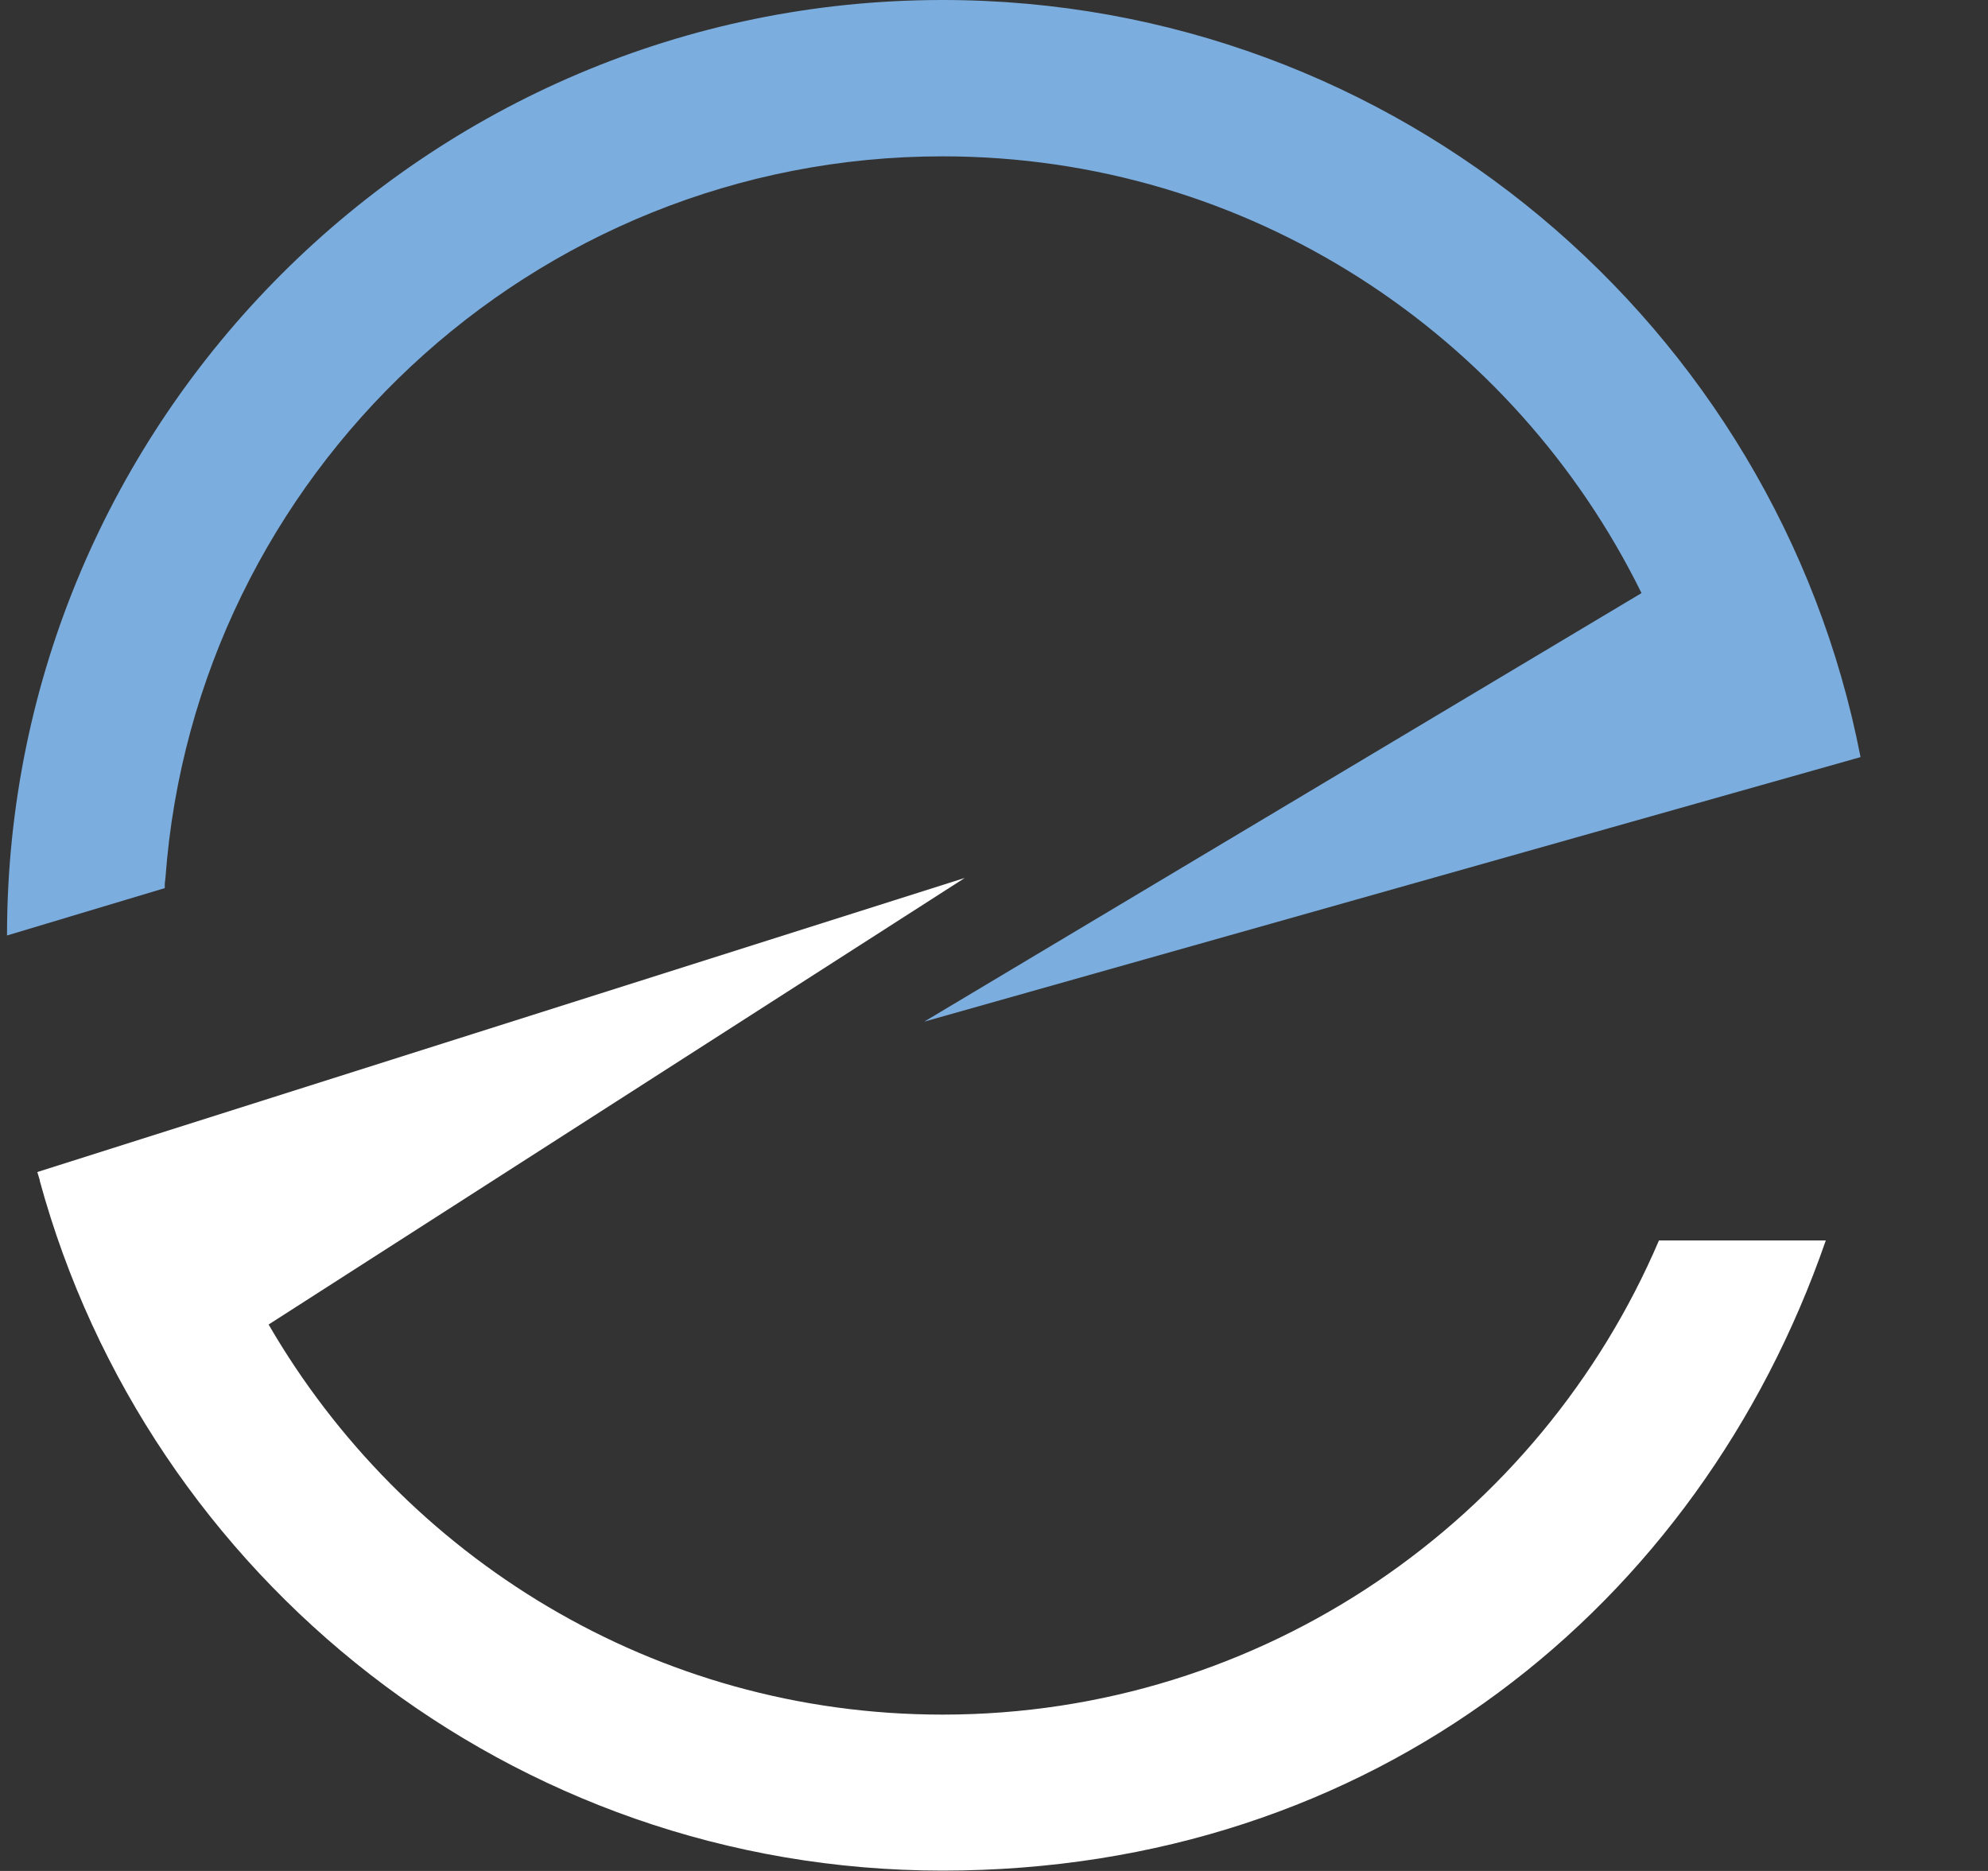 <svg width="17" height="16" viewBox="0 0 17 16" fill="none" xmlns="http://www.w3.org/2000/svg">
<rect x="0" y="0" width="17" height="16" fill="#333333" stroke="none"/>
<g clip-path="url(#clip0_98_2216)">
<path d="M14.185 10.611C13.168 12.99 10.807 14.663 8.06 14.663C5.596 14.663 3.45 13.316 2.297 11.327L8.25 7.508L0.319 10.023L0.34 10.092V10.098C1.267 13.494 4.377 15.997 8.06 15.997C11.743 15.997 14.529 13.739 15.613 10.608H14.185V10.611Z" fill="white"/>
<path d="M15.909 6.469C15.193 2.789 11.948 0 8.06 0C3.649 0 0.06 3.589 0.06 8L1.409 7.595C1.409 7.595 1.409 7.574 1.409 7.565C1.409 7.565 1.409 7.547 1.415 7.505C1.669 4.063 4.552 1.337 8.06 1.337C10.683 1.337 12.95 2.862 14.037 5.072L7.903 8.737L15.909 6.475V6.472V6.469Z" fill="#7BADDE"/>
</g>
<defs>
<clipPath id="clip0_98_2216">
<rect width="16" height="16" fill="white" transform="translate(0.06)"/>
</clipPath>
</defs>
</svg>
